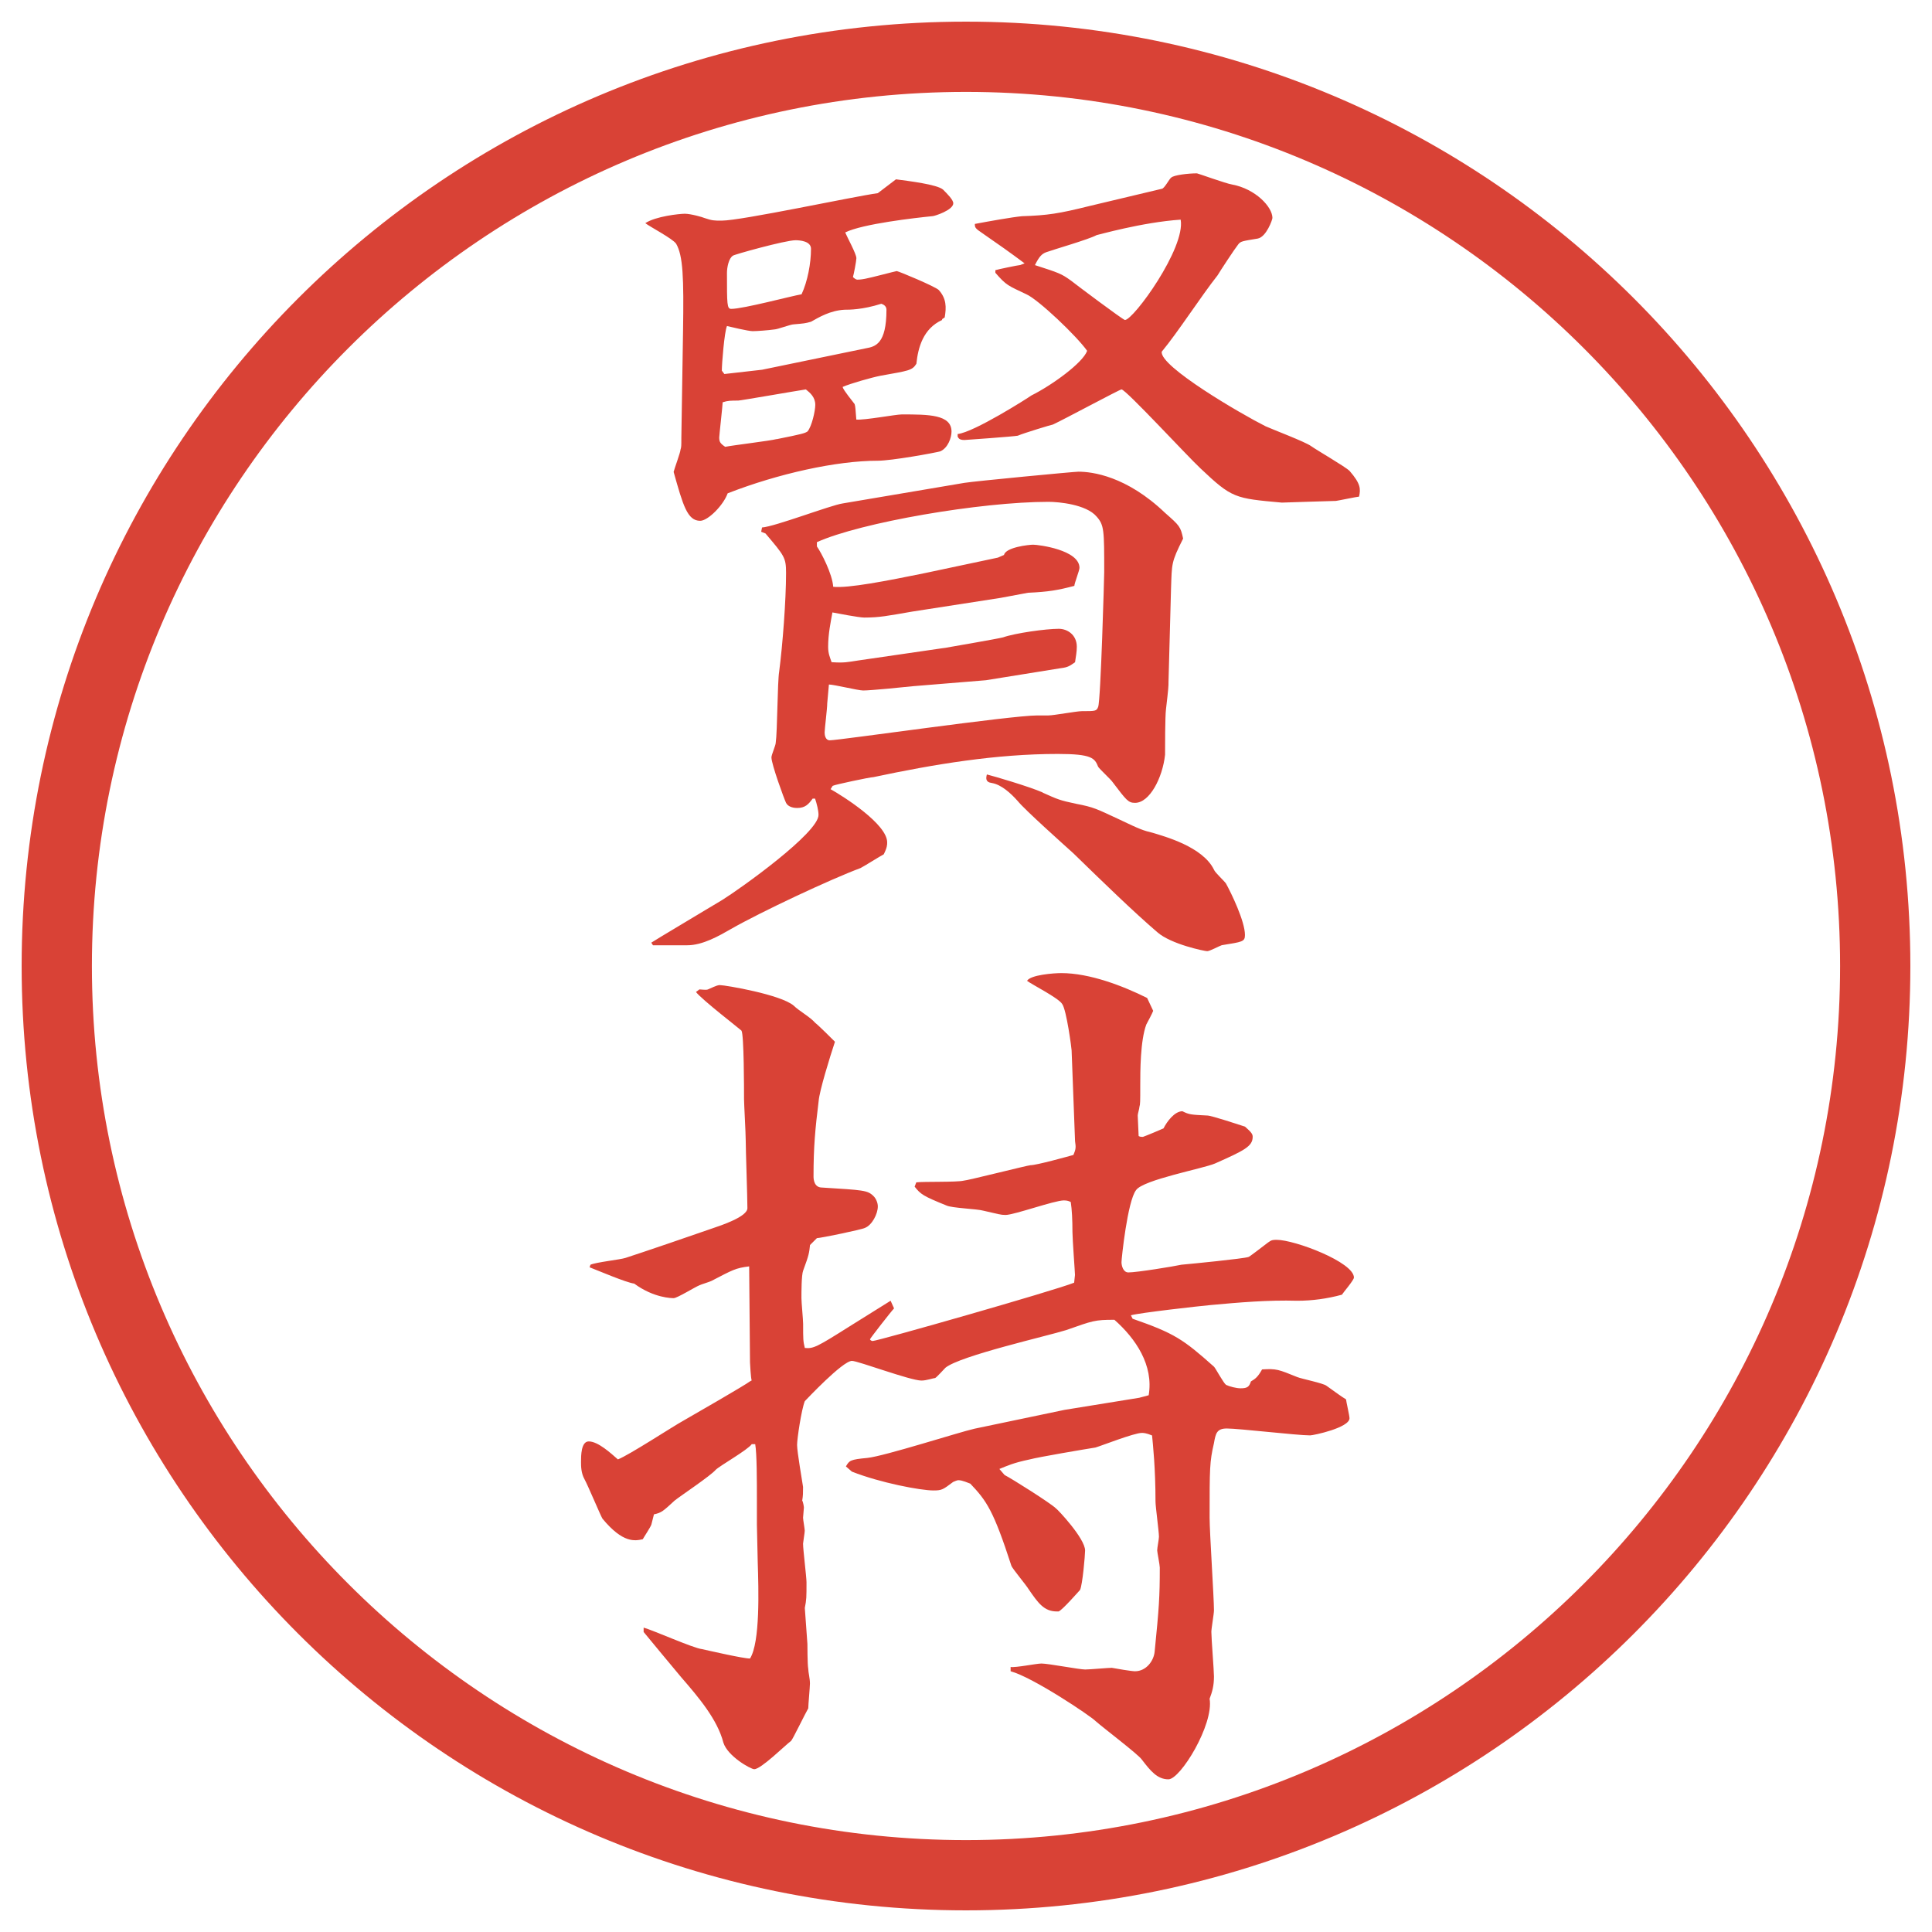 <?xml version="1.0" encoding="UTF-8"?>
<svg xmlns="http://www.w3.org/2000/svg" version="1.1" viewBox="0 0 27.496 27.496">
  <!-- Generator: Adobe Illustrator 28.7.1, SVG Export Plug-In . SVG Version: 1.2.0 Build 142)  -->
  <g>
    <g id="_レイヤー_1" data-name="レイヤー_1">
      <g id="_楕円形_1" data-name="楕円形_1">
        <path d="M13.748,1.308c6.859,0,12.44,5.581,12.44,12.44s-5.581,12.44-12.44,12.44S1.308,20.607,1.308,13.748,6.889,1.308,13.748,1.308M13.748.308C6.325.308.308,6.325.308,13.748s6.017,13.44,13.44,13.44,13.44-6.017,13.44-13.44S21.171.308,13.748.308h0Z" fill="#d94236"/>
      </g>
      <g>
        <path d="M12.75,2.552c.183.024.586.073.671.146.061.061.146.146.146.195,0,.098-.269.183-.293.183-.244.024-1.001.11-1.245.232.024.061.159.305.159.366,0,.037-.037.232-.049.269.024.024.049.037.061.037s.049,0,.11-.012c.073-.012.439-.11.452-.11.024,0,.549.22.598.269.11.122.11.244.085.391l-.037.024v.012c-.269.122-.342.391-.366.623-.061.098-.11.098-.513.171-.122.024-.427.11-.537.159.012.049.146.208.171.244.012.037.012.073.024.22.11.012.562-.073.647-.073.378,0,.708,0,.708.244,0,.085-.049.232-.159.281-.085.024-.696.134-.891.134-.586,0-1.416.183-2.136.464-.061.171-.281.391-.391.391-.183,0-.244-.22-.378-.696.012-.049.098-.281.098-.317.012-.037.012-.049.012-.171l.024-1.514c.012-.769,0-1.074-.098-1.245-.049-.073-.378-.244-.439-.293.146-.098.488-.134.562-.134.085,0,.256.049.281.061.11.037.134.037.244.037.281,0,1.868-.342,2.222-.391l.256-.195ZM11.566,11.365c-.061.085-.11.134-.22.134-.073,0-.134-.024-.159-.073s-.208-.549-.208-.647c0-.037.061-.171.061-.208.024-.159.024-.867.049-1.013.049-.378.098-1.013.098-1.404,0-.22-.024-.244-.293-.562l-.061-.024.012-.061c.183-.012.977-.317,1.147-.342l1.733-.293c.146-.024,1.562-.159,1.623-.159.195,0,.684.061,1.233.586.208.183.22.195.257.366-.172.342-.159.354-.172.708l-.036,1.331c0,.061,0,.085-.036.391-.013.098-.013.549-.013.647-.036.33-.22.684-.427.684-.098,0-.123-.037-.318-.293-.023-.037-.183-.183-.207-.22-.049-.122-.086-.183-.574-.183-.878,0-1.757.146-2.624.33-.049,0-.562.11-.574.122-.012,0-.024.037-.037.049.195.11.806.5.806.757,0,.037,0,.073-.049.171-.049.024-.281.171-.33.195-.427.159-1.416.623-1.843.867-.171.098-.403.232-.623.232h-.488l-.024-.037c.012-.012.854-.513,1.013-.61.256-.159,1.367-.952,1.367-1.208,0-.061-.024-.159-.049-.232h-.037ZM11.054,6.25c.366-.073.403-.085.439-.11.061-.073.11-.293.11-.378,0-.11-.073-.171-.134-.22-.159.024-.928.159-.964.159-.098,0-.146,0-.22.024,0,.037-.049.476-.049.5,0,.061.012.085.085.134.122-.024.635-.085.732-.11ZM10.309,5.323l.537-.061,1.477-.305c.134-.024.293-.061.293-.549,0-.049-.037-.073-.073-.085-.269.085-.452.085-.525.085-.208.012-.366.11-.476.171-.085.024-.098.024-.244.037-.049,0-.232.073-.281.073-.085.012-.244.024-.305.024s-.317-.061-.366-.073c-.037.085-.073.537-.073.635l.037.049ZM11.542,3.541c0-.11-.159-.122-.22-.122-.146,0-.891.208-.891.22-.061.037-.085.171-.085.244,0,.452,0,.513.061.513.171,0,.854-.183,1.001-.208.085-.183.134-.439.134-.647ZM14.204,7.935l.085-.037c.024-.11.354-.146.415-.146.073,0,.659.073.659.33,0,.037-.073.22-.073.256-.232.061-.366.085-.659.098l-.391.073-1.257.195c-.354.061-.464.085-.684.085-.073,0-.391-.061-.452-.073-.024.134-.061.305-.061.488,0,.098.024.146.049.22.183.012.22,0,.378-.024l1.257-.183c.134-.024.708-.122.805-.146.172-.061.611-.122.793-.122.122,0,.257.085.257.256,0,.073-.013.134-.025.22-.072.049-.098.073-.207.085l-1.062.171-1.038.085c-.11.012-.598.061-.708.061-.073,0-.415-.085-.488-.085l-.024.269c0,.073-.037.366-.037.415,0,.037.012.11.073.11.134,0,2.576-.354,2.954-.354h.159c.073,0,.403-.061.475-.061.195,0,.208,0,.232-.061.037-.098.086-1.868.086-1.917,0-.598,0-.671-.11-.793-.146-.171-.537-.208-.683-.208-.964,0-2.673.293-3.296.574v.061c.061.085.22.391.232.574.208.024.769-.085,1.306-.195l1.038-.22ZM13.629,6.177c.232-.024,1.001-.513,1.05-.549.293-.146.732-.464.793-.635-.146-.208-.696-.732-.867-.806-.256-.122-.281-.122-.439-.305v-.037c.037-.012.33-.073.354-.073l.062-.024c-.195-.146-.403-.293-.598-.427-.11-.073-.11-.085-.11-.134.195-.037.537-.098.672-.11.365-.012.524-.037.963-.146l1.025-.244c.036,0,.11-.146.134-.159.037-.037.244-.061.367-.061.012,0,.414.146.5.159.33.061.574.317.574.476,0,.024-.086.269-.208.293-.22.037-.244.037-.28.085-.049.061-.257.378-.293.439-.232.293-.562.806-.794,1.086-.036.208,1.136.891,1.478,1.062.109.049.561.22.646.281s.488.293.549.354c.159.183.159.256.135.366-.024,0-.317.061-.33.061-.061,0-.756.024-.769.024-.671-.061-.708-.061-1.159-.488-.184-.171-1.062-1.123-1.123-1.123-.025,0-.818.427-.976.5-.013,0-.416.122-.501.159-.062.012-.745.061-.757.061-.073,0-.085-.024-.098-.049v-.037ZM14.838,11.28c.218.098.244.11.475.159.257.049.293.073.61.22.305.146.342.159.488.195.158.049.708.195.867.525.012.037.146.159.17.195.074.134.27.537.27.732,0,.098-.037.098-.33.146-.037.012-.171.085-.207.085-.037,0-.514-.098-.709-.269-.342-.293-.781-.72-1.195-1.123-.135-.122-.696-.623-.793-.745-.098-.11-.231-.232-.366-.256-.098-.012-.085-.073-.073-.122.098.024.599.171.794.256ZM15.24,3.992c.061.049.744.562.77.562.121,0,.866-1.025.793-1.428-.549.037-1.184.22-1.196.22-.11.061-.622.208-.719.244-.062.024-.098.061-.159.183.341.11.377.122.512.22Z" fill="#d94236"/>
        <path d="M13.043,16.827c.098-.013.574,0,.671-.024.049,0,.916-.22.952-.22.086,0,.525-.122.611-.146.036-.085.036-.11.023-.195l-.049-1.294c0-.024-.072-.574-.134-.659-.049-.085-.439-.281-.5-.33.049-.085.379-.11.488-.11.403,0,.879.183,1.221.354l.086.183c-.012.037-.086.171-.098.195-.086.231-.086.671-.086.866,0,.232,0,.27-.012.306,0,.024-.024.098-.024.122,0,.049.013.244.013.293.023.012.036.012.061.012.037-.012.269-.109.293-.121.049-.098.158-.244.269-.244.098.049.122.049.354.061.061,0,.463.135.537.158.098.086.109.11.109.146,0,.135-.122.195-.537.379-.171.073-1.025.232-1.123.379-.122.158-.207.977-.207,1.025s.023.146.098.146c.121,0,.646-.086.756-.11.146-.013.879-.085.953-.11.012,0,.183-.134.28-.207.049-.037.073-.037.122-.037.256,0,1.099.318,1.099.537,0,.037-.159.221-.171.244q-.317.086-.635.086c-.415-.012-.83.024-1.232.061-.146.013-1.014.11-1.136.146l.024.049c.598.208.721.293,1.16.684.023.025.134.232.17.257.049.024.146.049.208.049.098,0,.122-.024.146-.098.062-.036.098-.062.159-.171.207-.012.231,0,.5.109.061.025.366.086.415.123.171.121.183.134.28.195,0,.023.049.231.049.268,0,.135-.512.244-.561.244-.184,0-1.014-.098-1.185-.098-.146,0-.159.074-.183.208-.062.269-.062.354-.062,1.062,0,.208.062,1.136.062,1.318,0,.049-.037.257-.037.306,0,.098.037.55.037.635,0,.134-.025.22-.062.317.062.366-.415,1.147-.586,1.147-.159,0-.257-.122-.378-.28-.049-.074-.55-.452-.66-.55-.072-.073-.89-.622-1.208-.708v-.061c.073.012.366-.049.439-.049.098,0,.537.085.622.085.062,0,.33-.024.379-.024.061.012.281.049.33.049.158,0,.268-.146.28-.281.062-.622.073-.769.073-1.195,0-.037-.037-.221-.037-.244,0-.037.025-.159.025-.195,0-.074-.049-.428-.049-.501,0-.476-.037-.817-.049-.94-.086-.036-.123-.036-.146-.036-.11,0-.574.183-.66.208-.146.023-.804.134-.939.17-.232.049-.305.086-.428.135l.074.086c.098.049.658.402.732.476.023.013.414.427.414.599,0,.061-.036.488-.072.561-.013.013-.257.293-.306.306h-.024c-.183,0-.268-.122-.402-.317-.037-.061-.221-.281-.244-.33-.257-.793-.354-.928-.586-1.172-.037-.012-.11-.049-.171-.049-.012,0-.049.013-.073.025-.146.109-.159.121-.281.121-.183,0-.757-.109-1.16-.268l-.085-.074c.049-.085.061-.098.305-.121.244-.025,1.306-.367,1.526-.416l1.281-.268,1.062-.172.135-.036c.072-.427-.184-.806-.488-1.074-.281,0-.306.013-.684.146-.269.085-1.514.366-1.721.537-.024.024-.122.134-.146.146-.024,0-.122.036-.195.036-.159,0-.903-.28-.989-.28-.134,0-.659.562-.671.573-.049.123-.11.537-.11.623,0,.098.073.513.085.598,0,.086,0,.123-.012.195.012.013.024.086.024.098,0,.013-.012.135-.012.146,0,.025.024.159.024.184s-.024.171-.024.184c0,.085.049.476.049.549,0,.22,0,.244-.024.366,0,.024.037.488.037.513,0,.012,0,.293.012.354,0,.049.024.135.024.208,0,.049-.024.306-.024.354-.037.061-.22.439-.244.463-.085.062-.427.403-.525.403-.049,0-.378-.183-.439-.378-.085-.33-.354-.647-.598-.928-.146-.172-.415-.501-.537-.647v-.062c.134.037.708.293.83.306.11.024.586.134.684.134.146-.231.122-.988.11-1.367l-.012-.537v-.342c0-.28,0-.671-.024-.805h-.049c-.061.085-.452.305-.513.365-.073.086-.513.379-.586.439-.159.146-.183.172-.293.195l-.037.146c-.012.037-.11.184-.122.208-.11.024-.281.062-.574-.293-.024-.036-.208-.476-.256-.562s-.049-.184-.049-.244c0-.086,0-.293.11-.293.134,0,.317.171.415.256.159-.061.793-.476.928-.549.171-.098.891-.513.952-.562l.024-.013c-.012-.023-.024-.244-.024-.256,0-.207-.012-1.172-.012-1.367-.195.024-.232.049-.537.207-.024.013-.146.049-.171.062-.061.024-.317.183-.366.183-.024,0-.281,0-.562-.207-.11-.012-.537-.195-.635-.232l.012-.036c.073-.036.427-.073.5-.098.195-.062,1.05-.354,1.221-.415.146-.049.513-.171.513-.293,0-.158-.024-.83-.024-.965,0-.098-.024-.524-.024-.586,0-.134,0-.927-.037-.976-.024-.024-.562-.439-.647-.549l.049-.037c.024,0,.098.012.122,0,.134-.061.146-.061.171-.061.073,0,.867.134,1.05.293.073.073.232.159.305.244.049.037.244.232.281.269-.073.22-.22.696-.232.843-.049.402-.073.646-.073,1.074,0,.049.012.158.122.158.586.037.647.037.732.122.037.036.061.098.061.146,0,.11-.085.269-.183.306-.037.023-.635.146-.684.146l-.098.098c-.012.109-.012.134-.098.365-.024.062-.024.306-.024.391,0,.062.024.306.024.367,0,.219,0,.244.024.342.122.012.171-.013.635-.306l.586-.366.049.109c-.037.037-.342.428-.342.439,0,.013.024.025.037.025.073,0,2.6-.721,2.868-.83,0-.013.012-.098.012-.11,0-.036-.036-.513-.036-.61q0-.269-.024-.428c-.024-.012-.049-.023-.098-.023-.135,0-.708.207-.83.207-.073,0-.098-.012-.317-.061-.085-.025-.452-.037-.525-.074-.33-.134-.366-.158-.452-.268l.024-.062Z" fill="#d94236"/>
      </g>
    </g>
  </g>
</svg>